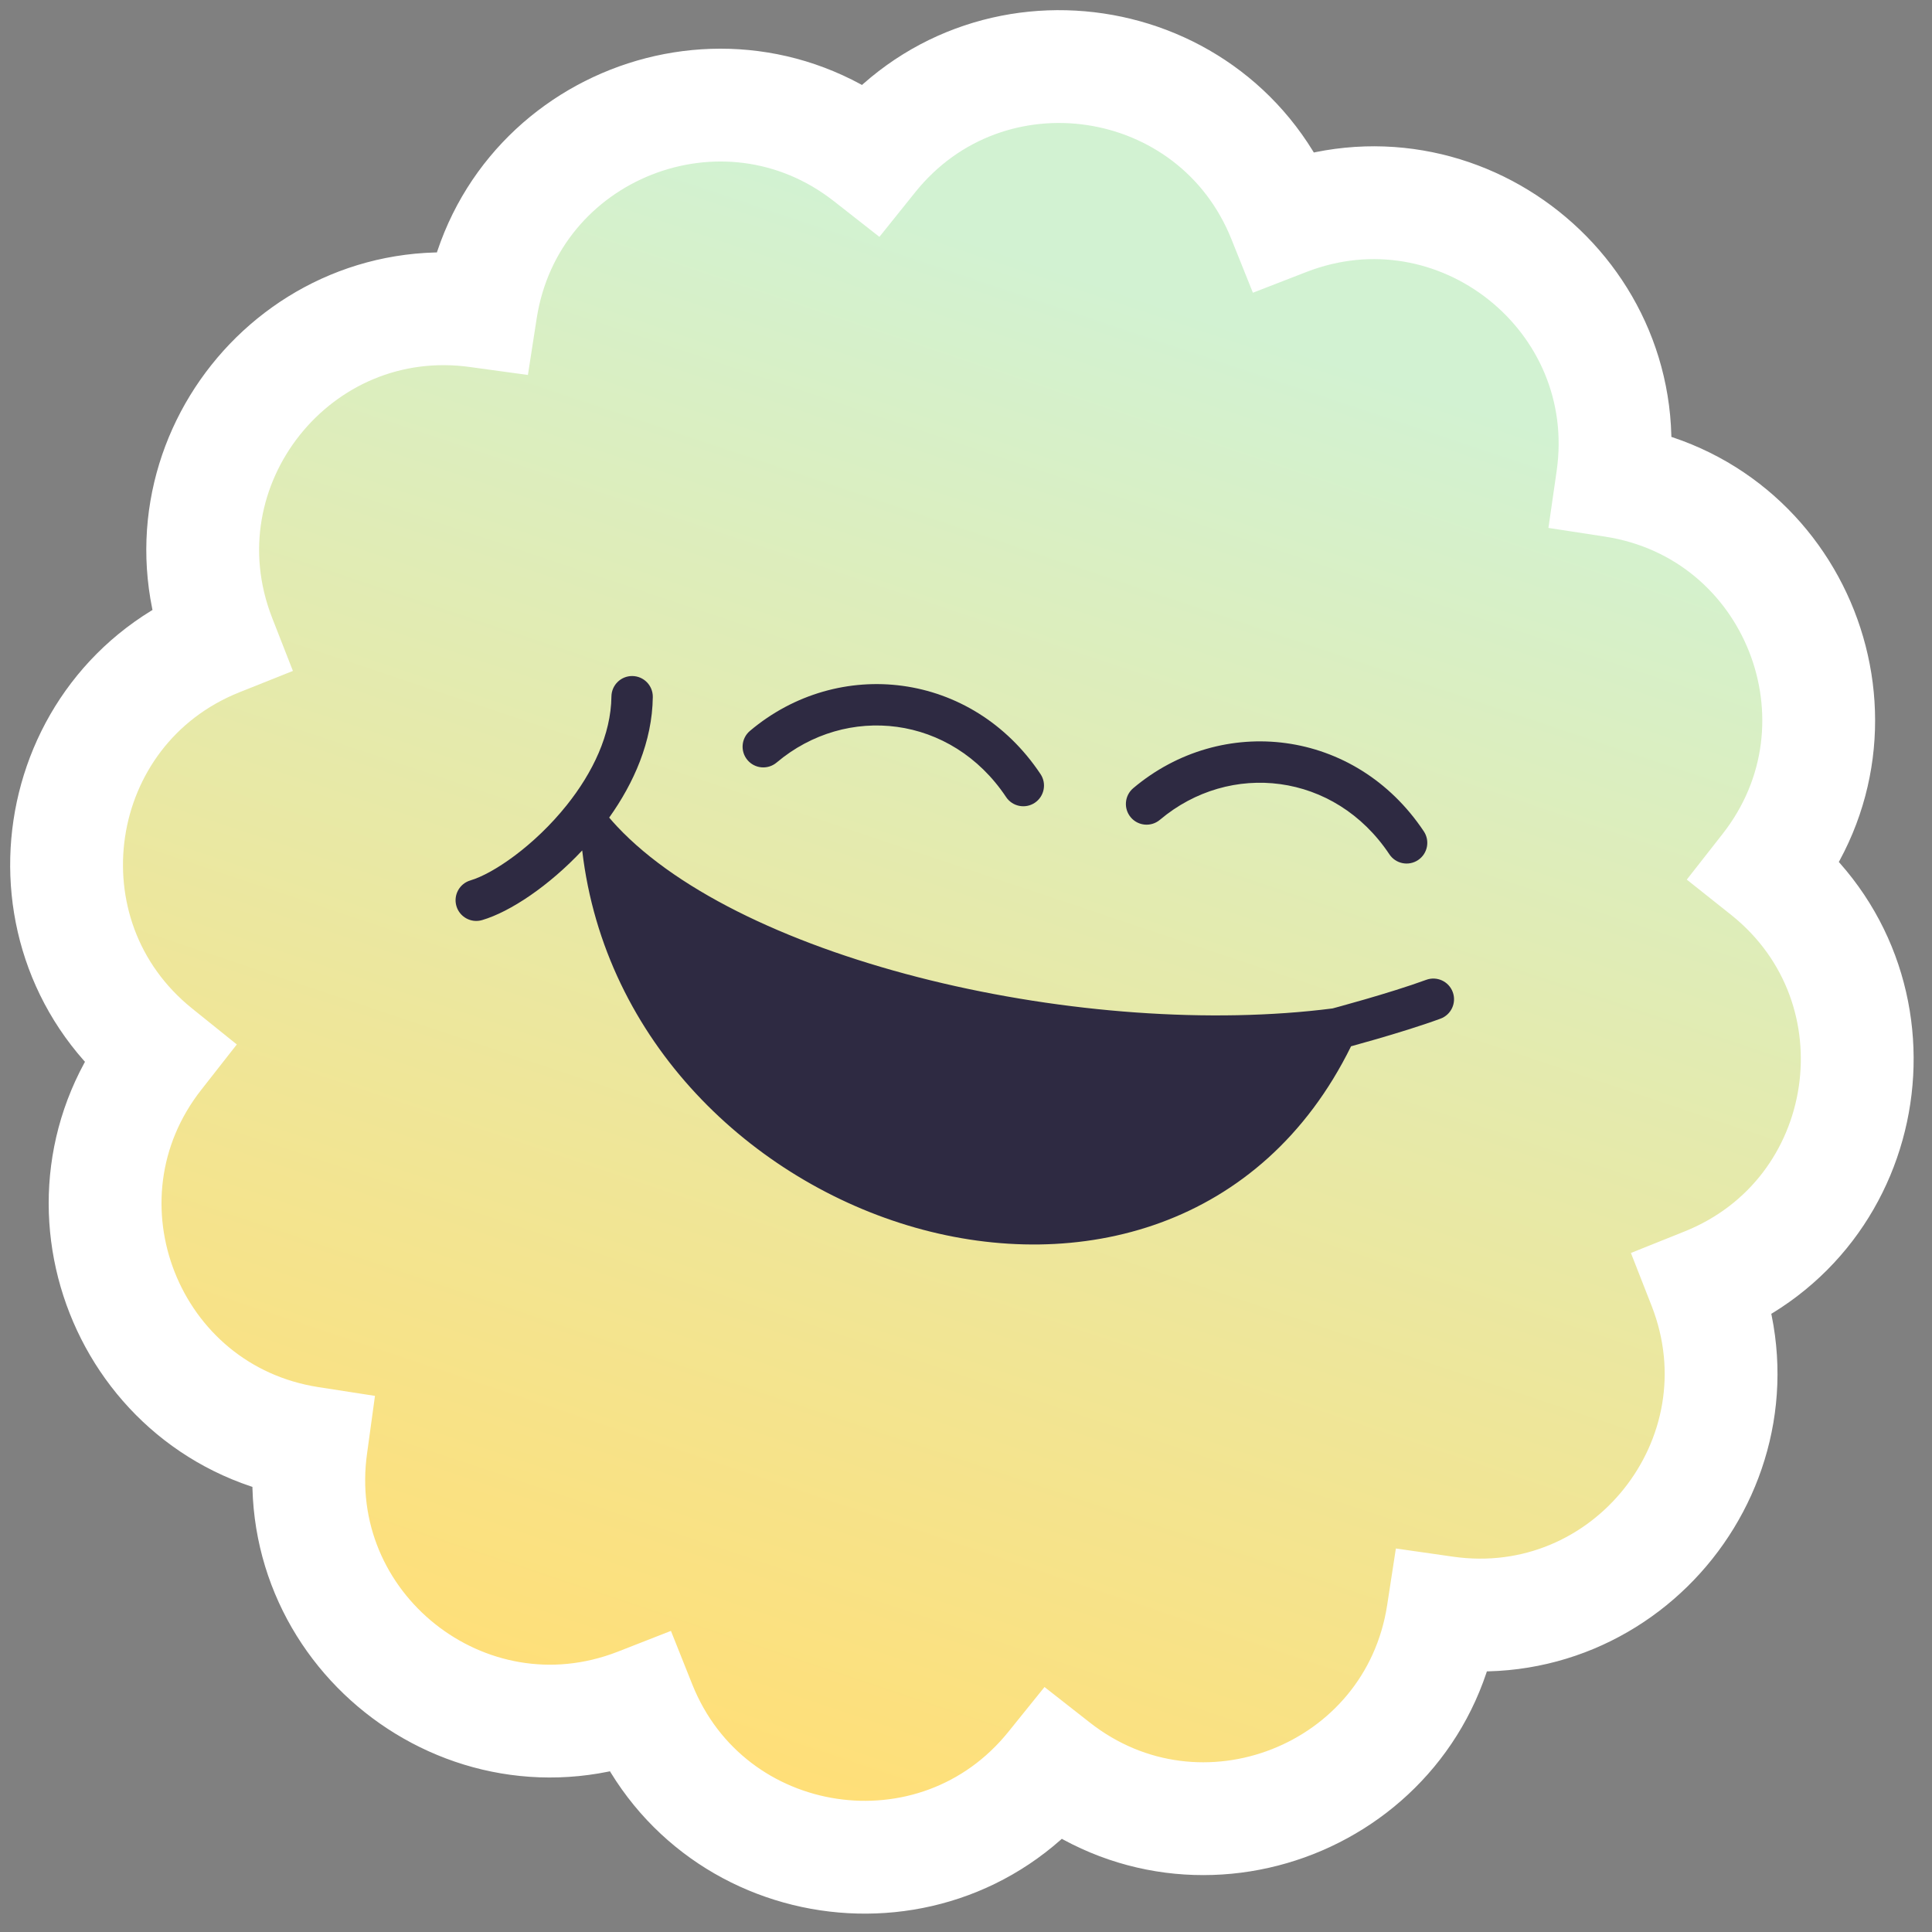 <svg width="137" height="137" viewBox="0 0 137 137" fill="none" xmlns="http://www.w3.org/2000/svg">
<rect x="0" y="0" width="137" height="137" fill="#808080" stroke="none"/>
<path d="M91.196 15.555L91.085 15.598L91.041 15.488C86.171 3.324 70.003 0.908 61.789 11.116L61.715 11.208L61.622 11.135C51.321 3.036 36.112 9.027 34.102 21.976L34.084 22.092L33.967 22.076C20.997 20.212 10.821 33.005 15.555 45.223L15.598 45.333L15.488 45.377C3.324 50.248 0.908 66.415 11.116 74.63L11.208 74.704L11.135 74.797C3.036 85.097 9.027 100.307 21.976 102.316L22.092 102.334L22.076 102.451C20.212 115.421 33.005 125.597 45.223 120.864L45.333 120.821L45.377 120.931C50.248 133.095 66.416 135.511 74.63 125.302L74.704 125.21L74.797 125.283C85.097 133.382 100.307 127.391 102.316 114.443L102.334 114.326L102.452 114.343C115.421 116.207 125.597 103.414 120.864 91.195L120.821 91.085L120.931 91.041C133.095 86.171 135.511 70.003 125.303 61.789L125.21 61.715L125.283 61.622C133.383 51.321 127.391 36.112 114.443 34.102L114.326 34.084L114.343 33.967C116.207 20.997 103.414 10.821 91.196 15.555Z" fill="url(#paint0_linear_249_9356)" stroke="white" stroke-width="8"/>
<path d="M42.686 59.605C52.187 69.739 77.036 75.252 94.771 72.953C83.036 98.201 45.265 85.981 42.686 59.605Z" fill="#2E2A42"/>
<path fill-rule="evenodd" clip-rule="evenodd" d="M44.841 47.938C45.651 47.947 46.3 48.612 46.291 49.422C46.256 52.592 44.934 55.542 43.198 57.977C43.376 58.187 43.562 58.395 43.756 58.602C48.217 63.36 56.473 67.183 65.99 69.517C75.426 71.83 85.846 72.615 94.486 71.51L94.574 71.487C94.692 71.455 94.864 71.408 95.079 71.349C95.509 71.231 96.11 71.063 96.794 70.865C98.17 70.466 99.846 69.954 101.133 69.481C101.894 69.201 102.737 69.591 103.017 70.352C103.296 71.112 102.907 71.956 102.146 72.235C100.758 72.745 99.001 73.281 97.611 73.684C96.912 73.886 96.297 74.058 95.857 74.179C95.839 74.184 95.822 74.189 95.804 74.194C89.45 87.101 76.468 90.343 64.893 87.05C53.347 83.764 42.869 73.911 41.285 60.306C38.94 62.808 36.192 64.655 34.187 65.245C33.41 65.474 32.594 65.029 32.365 64.252C32.136 63.474 32.581 62.658 33.358 62.43C34.955 61.96 37.877 59.99 40.195 57.086C42.036 54.779 43.326 52.089 43.357 49.389C43.366 48.579 44.03 47.929 44.841 47.938ZM44.852 63.496C47.506 73.917 56.131 81.505 65.697 84.227C75.649 87.059 86.325 84.566 92.193 74.701C83.734 75.405 74.08 74.522 65.291 72.367C57.403 70.433 50.04 67.433 44.852 63.496Z" fill="#2E2A42"/>
<path fill-rule="evenodd" clip-rule="evenodd" d="M71.342 56.519C67.463 50.696 60.029 49.889 55.072 54.072C54.452 54.594 53.526 54.516 53.004 53.896C52.481 53.277 52.56 52.351 53.179 51.828C59.453 46.535 68.918 47.586 73.785 54.892C74.234 55.566 74.051 56.477 73.377 56.927C72.703 57.376 71.791 57.193 71.342 56.519Z" fill="#2E2A42"/>
<path fill-rule="evenodd" clip-rule="evenodd" d="M98.522 60.58C94.643 54.757 87.209 53.951 82.251 58.133C81.632 58.656 80.706 58.577 80.184 57.958C79.661 57.338 79.74 56.413 80.359 55.89C86.633 50.597 96.098 51.647 100.965 58.953C101.414 59.628 101.231 60.539 100.557 60.988C99.882 61.438 98.971 61.255 98.522 60.58Z" fill="#2E2A42"/>
<defs>
<linearGradient id="paint0_linear_249_9356" x1="93.728" y1="25.068" x2="59.341" y2="127.55" gradientUnits="userSpaceOnUse">
<stop stop-color="#D2F2D2"/>
<stop offset="1" stop-color="#FFDF78"/>
</linearGradient>
</defs>
</svg>
